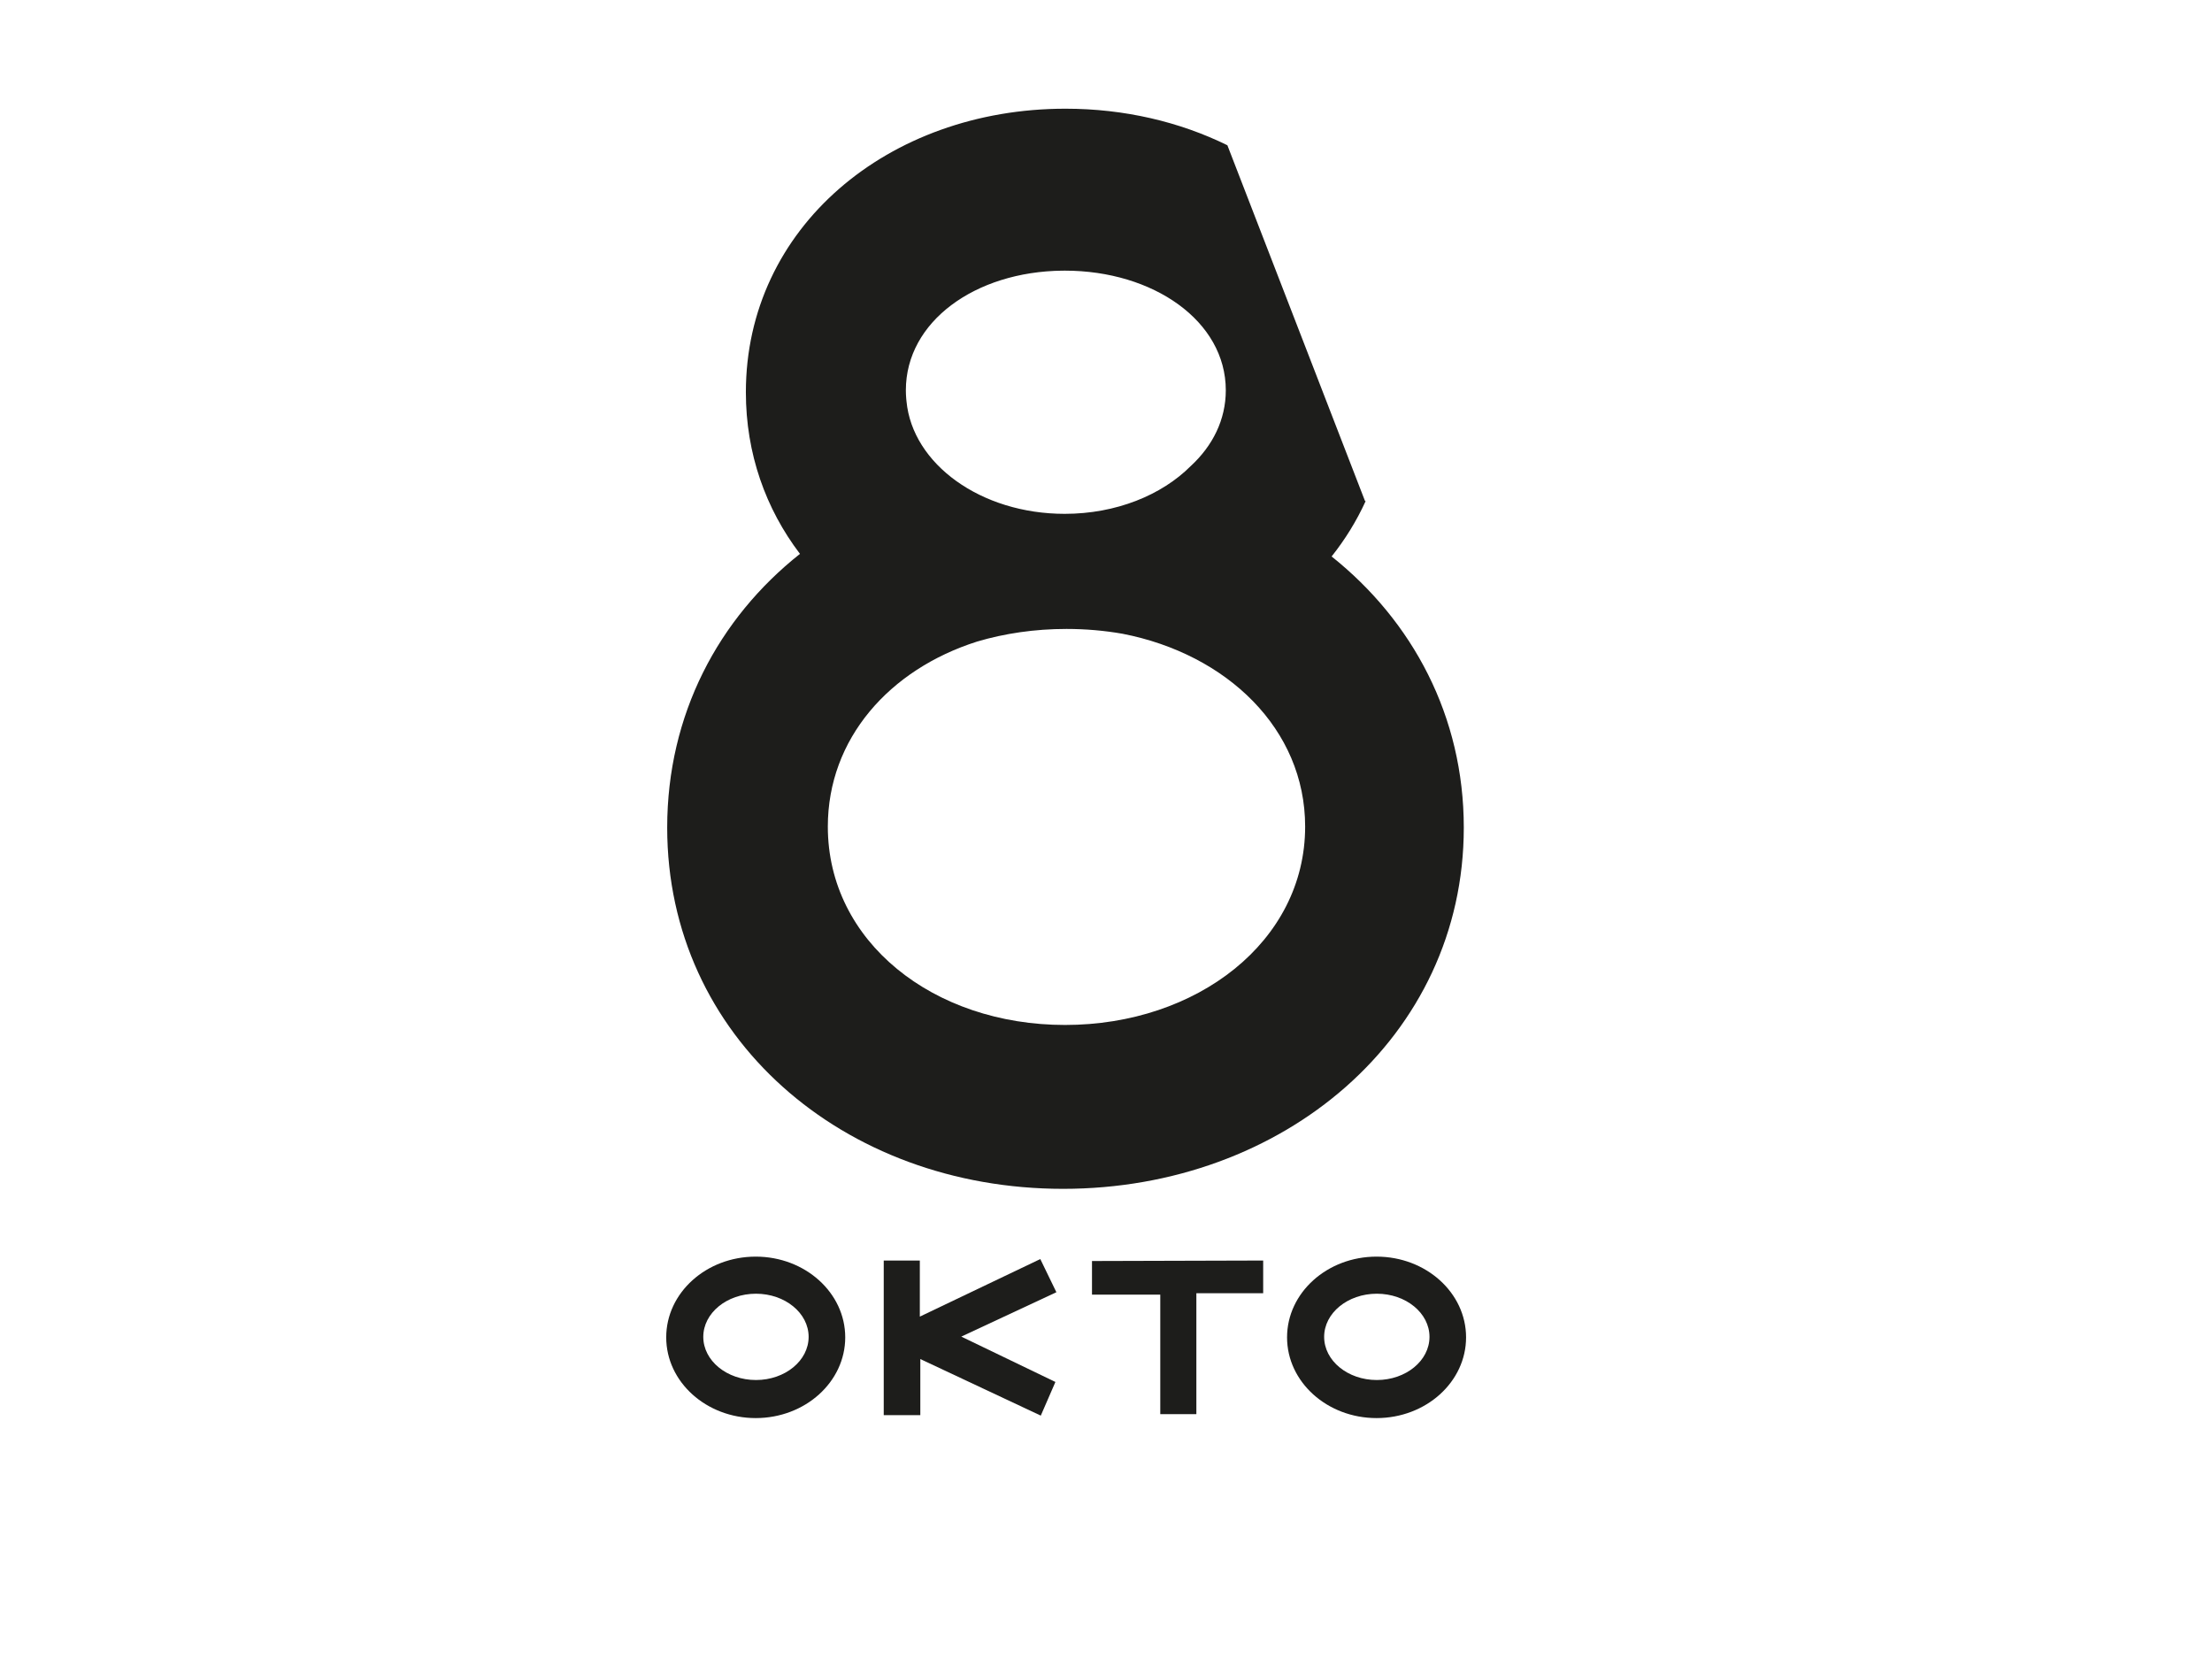 <svg xmlns="http://www.w3.org/2000/svg" id="Ebene_1" data-name="Ebene 1" viewBox="0 0 1133.86 850.39"><defs><style>      .cls-1 {        fill: #1d1d1b;        stroke-width: 0px;      }    </style></defs><path class="cls-1" d="M387.38,644.14c-25.34,0-45.88,18.53-45.88,41.38s20.54,41.38,45.88,41.38,45.88-18.53,45.88-41.38-20.54-41.38-45.88-41.38ZM387.5,707.39c-14.91,0-27-9.91-27-22.12s12.09-22.12,27-22.12,27,9.91,27,22.12-12.09,22.12-27,22.12Z"></path><polygon class="cls-1" points="453 646.14 471.5 646.14 471.5 674.89 533.25 645.39 541.5 662.39 492.75 685.14 541 708.39 533.5 725.64 471.75 696.64 471.75 725.39 453 725.39 453 646.14"></polygon><polygon class="cls-1" points="559.75 646.39 647.5 646.14 647.5 662.89 613.25 662.89 613.25 724.89 594.75 724.89 594.75 663.64 559.75 663.64 559.75 646.39"></polygon><path class="cls-1" d="M705.62,644.14c-25.34,0-45.88,18.53-45.88,41.38s20.54,41.38,45.88,41.38,45.88-18.53,45.88-41.38-20.54-41.38-45.88-41.38ZM705.75,707.39c-14.91,0-27-9.91-27-22.12s12.09-22.12,27-22.12,27,9.91,27,22.12-12.09,22.12-27,22.12Z"></path><path class="cls-1" d="M682.58,285.24c6.93-8.71,12.79-18.18,17.41-28.32l-.33-.2-70.51-182.26c-24.46-12.03-52.83-18.74-82.99-18.74-91.04,0-163.83,61.09-163.83,145.33,0,31.53,10.2,59.81,27.73,82.86-41.84,33.14-68.06,82.43-68.06,140.31,0,107.34,90.17,185.17,202.93,185.17s205.4-77.83,205.4-185.17c0-57.11-26.23-105.86-67.75-138.98ZM544.6,138.75c.38,0,.75-.02,1.14-.02.02,0,.03,0,.05,0,.02,0,.04,0,.05,0,45.28,0,82.5,25.78,82.5,61.33,0,15.13-6.75,28.49-17.98,38.84-14.86,14.88-38.27,24.49-64.61,24.49-42.91,0-78.03-25.47-81.09-57.75-.04-.32-.07-.64-.1-.97-.01-.18-.03-.36-.05-.54-.11-1.35-.17-2.71-.17-4.08,0-35.23,35.56-60.84,80.27-61.31ZM545.93,525.39c-67.56,0-121.59-42.73-121.59-101.67,0-45.02,31.53-80.58,76.53-94.86,13.98-4.15,29.48-6.47,45.81-6.47,9.93,0,19.56.87,28.72,2.47,53.51,10.4,93.61,48.77,93.61,98.86,0,58.93-55.51,101.67-123.07,101.67Z"></path></svg>